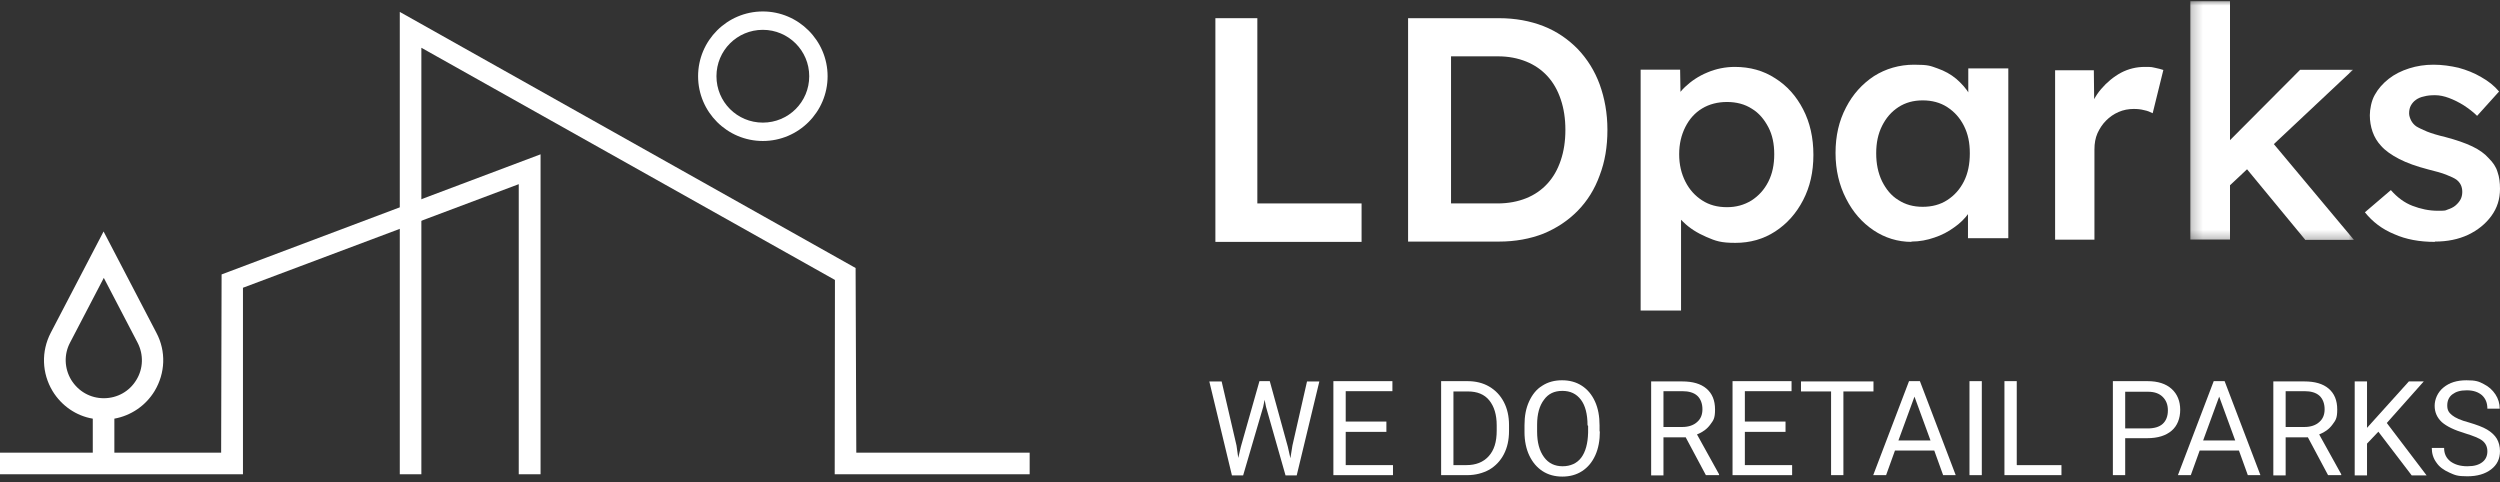 <?xml version="1.0" encoding="UTF-8"?> <svg xmlns="http://www.w3.org/2000/svg" width="223" height="43" viewBox="0 0 223 43" fill="none"><rect x="0" y="0" width="223" height="43" fill="#333333" stroke="none"/><path d="M10.201 37.344C11.675 37.078 12.986 36.197 13.786 34.886C14.748 33.288 14.83 31.342 13.95 29.683L9.239 20.648L4.527 29.683C3.667 31.342 3.729 33.288 4.691 34.886C5.49 36.197 6.801 37.099 8.276 37.344V41.237H10.201V37.344ZM6.35 33.882C5.736 32.858 5.695 31.608 6.248 30.563L9.259 24.787L12.27 30.563C12.823 31.628 12.782 32.879 12.167 33.882C11.553 34.907 10.467 35.521 9.259 35.521C8.05 35.521 6.985 34.907 6.35 33.882Z" fill="white"></path><path d="M68.045 12.576C71.241 12.576 73.822 9.974 73.822 6.799C73.822 3.623 71.221 1.022 68.045 1.022C64.871 1.022 62.27 3.604 62.27 6.799C62.27 9.995 64.871 12.576 68.045 12.576ZM68.045 2.661C70.319 2.661 72.183 4.505 72.183 6.799C72.183 9.093 70.34 10.937 68.045 10.937C65.752 10.937 63.908 9.093 63.908 6.799C63.908 4.505 65.752 2.661 68.045 2.661Z" fill="white"></path><path d="M19.766 24.479L19.726 40.377H0V42.302H21.672V25.668L46.272 16.428V42.302H48.218V13.765L19.766 24.479Z" fill="white"></path><path d="M76.382 40.377L76.32 23.987V23.906L35.661 1.063V42.302H37.586V4.26L74.477 24.971L74.456 42.302H91.846V40.377H76.382Z" fill="white"></path><path d="M110.299 39.749L110.452 40.848L110.683 39.852L112.343 33.998H113.264L114.874 39.852L115.104 40.874L115.283 39.749L116.586 34.024H117.686L115.666 42.408H114.67L112.931 36.299L112.804 35.66L112.676 36.299L110.887 42.408H109.889L107.871 34.024H108.97L110.299 39.749Z" fill="white"></path><path d="M123.666 38.523H120.037V41.488H124.254V42.383H118.938V33.998H124.203V34.893H120.037V37.603H123.666V38.523Z" fill="white"></path><path d="M128.548 42.383V33.998H130.899C131.615 33.998 132.279 34.151 132.841 34.484C133.404 34.816 133.839 35.276 134.145 35.864C134.451 36.452 134.605 37.143 134.605 37.909V38.446C134.605 39.238 134.451 39.929 134.145 40.517C133.839 41.105 133.404 41.565 132.841 41.897C132.279 42.204 131.615 42.383 130.873 42.383H128.548ZM129.647 34.918V41.488H130.797C131.641 41.488 132.305 41.232 132.79 40.696C133.277 40.159 133.506 39.418 133.506 38.42V37.935C133.506 36.989 133.277 36.248 132.841 35.711C132.407 35.175 131.768 34.918 130.95 34.918H129.647Z" fill="white"></path><path d="M142.707 38.471C142.707 39.289 142.578 40.004 142.298 40.618C142.017 41.232 141.633 41.691 141.122 42.024C140.611 42.356 140.023 42.511 139.358 42.511C138.694 42.511 138.106 42.356 137.595 42.024C137.084 41.691 136.701 41.232 136.419 40.644C136.138 40.056 135.985 39.34 135.985 38.548V37.934C135.985 37.117 136.112 36.426 136.394 35.812C136.675 35.198 137.059 34.713 137.57 34.406C138.081 34.074 138.669 33.921 139.333 33.921C139.998 33.921 140.586 34.074 141.097 34.406C141.608 34.739 141.992 35.198 142.273 35.812C142.554 36.426 142.681 37.142 142.681 37.96V38.497L142.707 38.471ZM141.608 37.934C141.608 36.937 141.404 36.17 141.02 35.659C140.611 35.123 140.075 34.867 139.358 34.867C138.643 34.867 138.106 35.123 137.723 35.659C137.314 36.196 137.11 36.937 137.11 37.883V38.497C137.11 39.468 137.314 40.21 137.723 40.772C138.132 41.334 138.694 41.59 139.384 41.59C140.075 41.59 140.663 41.334 141.045 40.823C141.429 40.311 141.633 39.57 141.659 38.598V37.986L141.608 37.934Z" fill="white"></path><path d="M150.35 39.008H148.381V42.408H147.282V34.023H150.043C150.989 34.023 151.704 34.228 152.215 34.662C152.726 35.097 152.982 35.711 152.982 36.528C152.982 37.346 152.829 37.499 152.548 37.883C152.266 38.267 151.883 38.548 151.372 38.752L153.34 42.305V42.382H152.164L150.35 38.982V39.008ZM148.381 38.087H150.068C150.605 38.087 151.065 37.934 151.372 37.653C151.704 37.372 151.857 36.988 151.857 36.503C151.857 36.017 151.704 35.582 151.397 35.301C151.09 35.02 150.631 34.893 150.068 34.893H148.381V38.087Z" fill="white"></path><path d="M159.269 38.523H155.641V41.488H159.858V42.383H154.542V33.998H159.806V34.893H155.641V37.603H159.269V38.523Z" fill="white"></path><path d="M167.114 34.917H164.431V42.382H163.332V34.917H160.648V34.023H167.114V34.917Z" fill="white"></path><path d="M172.535 40.185H169.032L168.24 42.383H167.091L170.285 33.998H171.256L174.45 42.383H173.327L172.535 40.185ZM169.365 39.29H172.202L170.771 35.379L169.339 39.29H169.365Z" fill="white"></path><path d="M175.678 33.998H176.777V42.383H175.678V33.998Z" fill="white"></path><path d="M179.919 41.488H183.882V42.383H178.796V33.998H179.894V41.462L179.919 41.488Z" fill="white"></path><path d="M189.567 39.111V42.383H188.468V33.998H191.561C192.481 33.998 193.197 34.228 193.708 34.688C194.219 35.149 194.474 35.787 194.474 36.555C194.474 37.321 194.219 37.986 193.708 38.42C193.197 38.856 192.481 39.086 191.535 39.086H189.567V39.111ZM189.567 38.216H191.561C192.149 38.216 192.608 38.088 192.915 37.807C193.222 37.526 193.375 37.117 193.375 36.605C193.375 36.094 193.222 35.711 192.915 35.404C192.608 35.098 192.175 34.944 191.612 34.944H189.567V38.242V38.216Z" fill="white"></path><path d="M199.713 40.185H196.212L195.42 42.383H194.27L197.464 33.998H198.436L201.63 42.383H200.506L199.713 40.185ZM196.545 39.29H199.381L197.951 35.379L196.519 39.29H196.545Z" fill="white"></path><path d="M205.849 39.008H203.88V42.408H202.781V34.023H205.542C206.487 34.023 207.203 34.228 207.714 34.662C208.225 35.097 208.481 35.711 208.481 36.528C208.481 37.346 208.328 37.499 208.047 37.883C207.766 38.267 207.382 38.548 206.871 38.752L208.839 42.305V42.382H207.663L205.849 38.982V39.008ZM203.88 38.087H205.567C206.104 38.087 206.564 37.934 206.871 37.653C207.203 37.372 207.356 36.988 207.356 36.503C207.356 36.017 207.203 35.582 206.896 35.301C206.589 35.02 206.13 34.893 205.567 34.893H203.88V38.087Z" fill="white"></path><path d="M212.16 38.497L211.138 39.57V42.408H210.039V34.023H211.138V38.164L214.871 34.023H216.199L212.902 37.73L216.455 42.408H215.126L212.16 38.522V38.497Z" fill="white"></path><path d="M219.88 38.65C218.935 38.368 218.244 38.036 217.81 37.653C217.375 37.244 217.171 36.758 217.171 36.196C217.171 35.634 217.426 34.994 217.963 34.56C218.499 34.125 219.165 33.921 220.008 33.921C220.852 33.921 221.107 34.024 221.541 34.253C222.001 34.483 222.333 34.79 222.589 35.174C222.844 35.557 222.973 35.992 222.973 36.452H221.874C221.874 35.941 221.72 35.557 221.388 35.25C221.056 34.969 220.62 34.816 220.034 34.816C219.446 34.816 219.062 34.943 218.755 35.174C218.448 35.404 218.295 35.736 218.295 36.17C218.295 36.604 218.448 36.81 218.729 37.04C219.01 37.269 219.521 37.499 220.212 37.679C220.902 37.883 221.464 38.087 221.848 38.317C222.232 38.548 222.537 38.829 222.717 39.135C222.896 39.442 222.998 39.826 222.998 40.235C222.998 40.925 222.743 41.462 222.206 41.871C221.669 42.279 220.979 42.485 220.084 42.485C219.19 42.485 218.985 42.382 218.474 42.152C217.963 41.922 217.58 41.641 217.325 41.257C217.043 40.873 216.915 40.44 216.915 39.954H218.014C218.014 40.465 218.193 40.848 218.576 41.155C218.96 41.436 219.446 41.59 220.084 41.59C220.723 41.59 221.107 41.462 221.414 41.232C221.72 41.002 221.874 40.669 221.874 40.261C221.874 39.851 221.72 39.545 221.438 39.315C221.157 39.085 220.62 38.88 219.88 38.65Z" fill="white"></path><path d="M108.413 21.576V1.622H112.155V18.146H121.452V21.576H108.413Z" fill="white"></path><path d="M125.601 21.576V1.622H133.705C135.166 1.622 136.489 1.868 137.675 2.33C138.859 2.793 139.881 3.501 140.734 4.371C141.589 5.269 142.252 6.332 142.691 7.53C143.133 8.755 143.382 10.088 143.382 11.585C143.382 13.083 143.161 14.418 142.691 15.643C142.252 16.868 141.589 17.928 140.734 18.8C139.881 19.67 138.859 20.351 137.675 20.841C136.489 21.304 135.166 21.549 133.705 21.549H125.601V21.576ZM129.376 18.69L129.101 18.146H133.594C134.532 18.146 135.387 17.983 136.131 17.684C136.876 17.385 137.509 16.948 138.033 16.376C138.556 15.805 138.943 15.124 139.218 14.308C139.494 13.492 139.633 12.594 139.633 11.585C139.633 10.579 139.494 9.681 139.218 8.863C138.943 8.047 138.556 7.366 138.033 6.794C137.509 6.223 136.876 5.788 136.131 5.488C135.387 5.189 134.56 5.025 133.622 5.025H129.048L129.432 4.536V18.664L129.376 18.69Z" fill="white"></path><path d="M146.345 27.672V6.215H149.867L149.921 9.672L149.311 9.426C149.422 8.822 149.755 8.273 150.309 7.752C150.863 7.231 151.501 6.791 152.304 6.461C153.082 6.131 153.913 5.968 154.743 5.968C156.1 5.968 157.293 6.297 158.347 6.983C159.4 7.641 160.23 8.574 160.84 9.754C161.45 10.935 161.755 12.279 161.755 13.816C161.755 15.352 161.45 16.67 160.84 17.849C160.23 19.029 159.4 19.962 158.347 20.647C157.293 21.334 156.1 21.663 154.799 21.663C153.495 21.663 153.053 21.499 152.222 21.142C151.39 20.785 150.698 20.345 150.143 19.796C149.562 19.249 149.229 18.645 149.089 18.042L149.949 17.63V27.7H146.345V27.672ZM154.05 18.48C154.854 18.48 155.574 18.288 156.24 17.877C156.878 17.465 157.376 16.917 157.737 16.202C158.097 15.488 158.262 14.693 158.262 13.76C158.262 12.827 158.097 12.032 157.737 11.346C157.376 10.659 156.906 10.083 156.268 9.7C155.63 9.288 154.882 9.097 154.05 9.097C153.219 9.097 152.471 9.288 151.834 9.672C151.196 10.055 150.698 10.606 150.337 11.318C149.976 12.032 149.782 12.827 149.782 13.76C149.782 14.693 149.976 15.488 150.337 16.202C150.698 16.917 151.196 17.465 151.834 17.877C152.471 18.288 153.19 18.48 154.05 18.48Z" fill="white"></path><path d="M170.516 21.576C169.279 21.576 168.127 21.218 167.111 20.534C166.093 19.847 165.27 18.915 164.665 17.707C164.061 16.528 163.73 15.182 163.73 13.646C163.73 12.109 164.034 10.793 164.665 9.585C165.27 8.406 166.121 7.473 167.164 6.787C168.209 6.128 169.418 5.771 170.735 5.771C172.054 5.771 172.192 5.881 172.824 6.1C173.456 6.321 174.004 6.622 174.499 7.033C174.967 7.445 175.378 7.884 175.68 8.406C176.01 8.927 176.203 9.475 176.34 10.08L175.571 9.887V6.1H179.141V21.246H175.544V17.624L176.367 17.487C176.23 18.008 175.982 18.502 175.625 18.997C175.269 19.49 174.828 19.93 174.308 20.285C173.786 20.669 173.208 20.971 172.55 21.19C171.917 21.411 171.232 21.548 170.489 21.548L170.516 21.576ZM171.506 18.447C172.33 18.447 173.071 18.256 173.702 17.843C174.334 17.433 174.828 16.884 175.186 16.17C175.544 15.456 175.708 14.633 175.708 13.674C175.708 12.713 175.544 11.945 175.186 11.231C174.828 10.518 174.334 9.971 173.702 9.559C173.071 9.147 172.33 8.954 171.506 8.954C170.681 8.954 169.967 9.147 169.335 9.559C168.703 9.971 168.237 10.518 167.879 11.231C167.522 11.945 167.357 12.741 167.357 13.674C167.357 14.606 167.522 15.428 167.879 16.17C168.237 16.884 168.703 17.461 169.335 17.843C169.967 18.256 170.681 18.447 171.506 18.447Z" fill="white"></path><path d="M183.315 21.378V6.269H186.77L186.824 11.086L186.336 9.991C186.552 9.225 186.906 8.542 187.423 7.938C187.939 7.336 188.538 6.843 189.191 6.488C189.871 6.132 190.578 5.968 191.313 5.968C192.046 5.968 191.939 5.994 192.238 6.05C192.537 6.104 192.781 6.185 192.971 6.241L192.019 10.1C191.802 9.991 191.557 9.881 191.258 9.827C190.958 9.746 190.659 9.718 190.333 9.718C189.871 9.718 189.407 9.799 188.974 9.991C188.538 10.183 188.186 10.429 187.859 10.758C187.532 11.086 187.287 11.47 187.096 11.881C186.906 12.318 186.824 12.784 186.824 13.331V21.378H183.29H183.315Z" fill="white"></path><mask id="mask0_21_612" style="mask-type:luminance" maskUnits="userSpaceOnUse" x="195" y="0" width="16" height="22"><path d="M195.242 0H210.171V21.67H195.242V0Z" fill="white"></path></mask><g mask="url(#mask0_21_612)"><path d="M195.377 21.369V0.106H198.916V21.369H195.377ZM198.669 16.732L197.983 13.44L205.171 6.225H209.888L198.697 16.732H198.669ZM205.61 21.369L200.041 14.62L202.538 12.508L209.971 21.397H205.61V21.369Z" fill="white"></path></g><path d="M217.18 21.576C215.83 21.576 214.615 21.356 213.569 20.887C212.492 20.449 211.636 19.789 210.948 18.937L213.265 16.957C213.844 17.617 214.479 18.086 215.195 18.36C215.912 18.634 216.657 18.8 217.456 18.8C218.256 18.8 218.09 18.772 218.338 18.69C218.588 18.607 218.836 18.496 219.028 18.332C219.221 18.167 219.359 18.002 219.469 17.81C219.579 17.617 219.635 17.369 219.635 17.123C219.635 16.654 219.469 16.299 219.111 16.023C218.918 15.886 218.614 15.748 218.201 15.584C217.787 15.418 217.263 15.282 216.601 15.115C215.553 14.841 214.699 14.539 214.008 14.182C213.32 13.825 212.767 13.44 212.382 12.999C212.051 12.643 211.803 12.23 211.636 11.764C211.472 11.295 211.389 10.801 211.389 10.278C211.389 9.756 211.527 8.987 211.83 8.464C212.135 7.914 212.546 7.448 213.07 7.035C213.595 6.623 214.201 6.32 214.892 6.101C215.581 5.881 216.297 5.771 217.071 5.771C217.842 5.771 218.588 5.881 219.304 6.045C220.021 6.239 220.71 6.513 221.316 6.872C221.951 7.227 222.475 7.64 222.917 8.162L220.958 10.334C220.6 9.976 220.186 9.673 219.773 9.399C219.332 9.125 218.891 8.905 218.449 8.739C218.009 8.575 217.595 8.492 217.207 8.492C216.822 8.492 216.519 8.519 216.216 8.603C215.94 8.657 215.691 8.766 215.498 8.905C215.306 9.041 215.167 9.207 215.057 9.399C214.946 9.592 214.892 9.84 214.892 10.114C214.892 10.334 214.974 10.553 215.085 10.774C215.195 10.966 215.332 11.131 215.526 11.268C215.745 11.406 216.049 11.543 216.491 11.736C216.904 11.901 217.456 12.066 218.145 12.23C219.083 12.477 219.882 12.752 220.517 13.054C221.152 13.356 221.648 13.714 222.007 14.127C222.365 14.485 222.642 14.869 222.778 15.336C222.945 15.804 223 16.299 223 16.849C223 17.756 222.75 18.552 222.227 19.267C221.704 19.981 221.013 20.532 220.159 20.943C219.276 21.356 218.284 21.548 217.207 21.548L217.18 21.576Z" fill="white"></path></svg> 